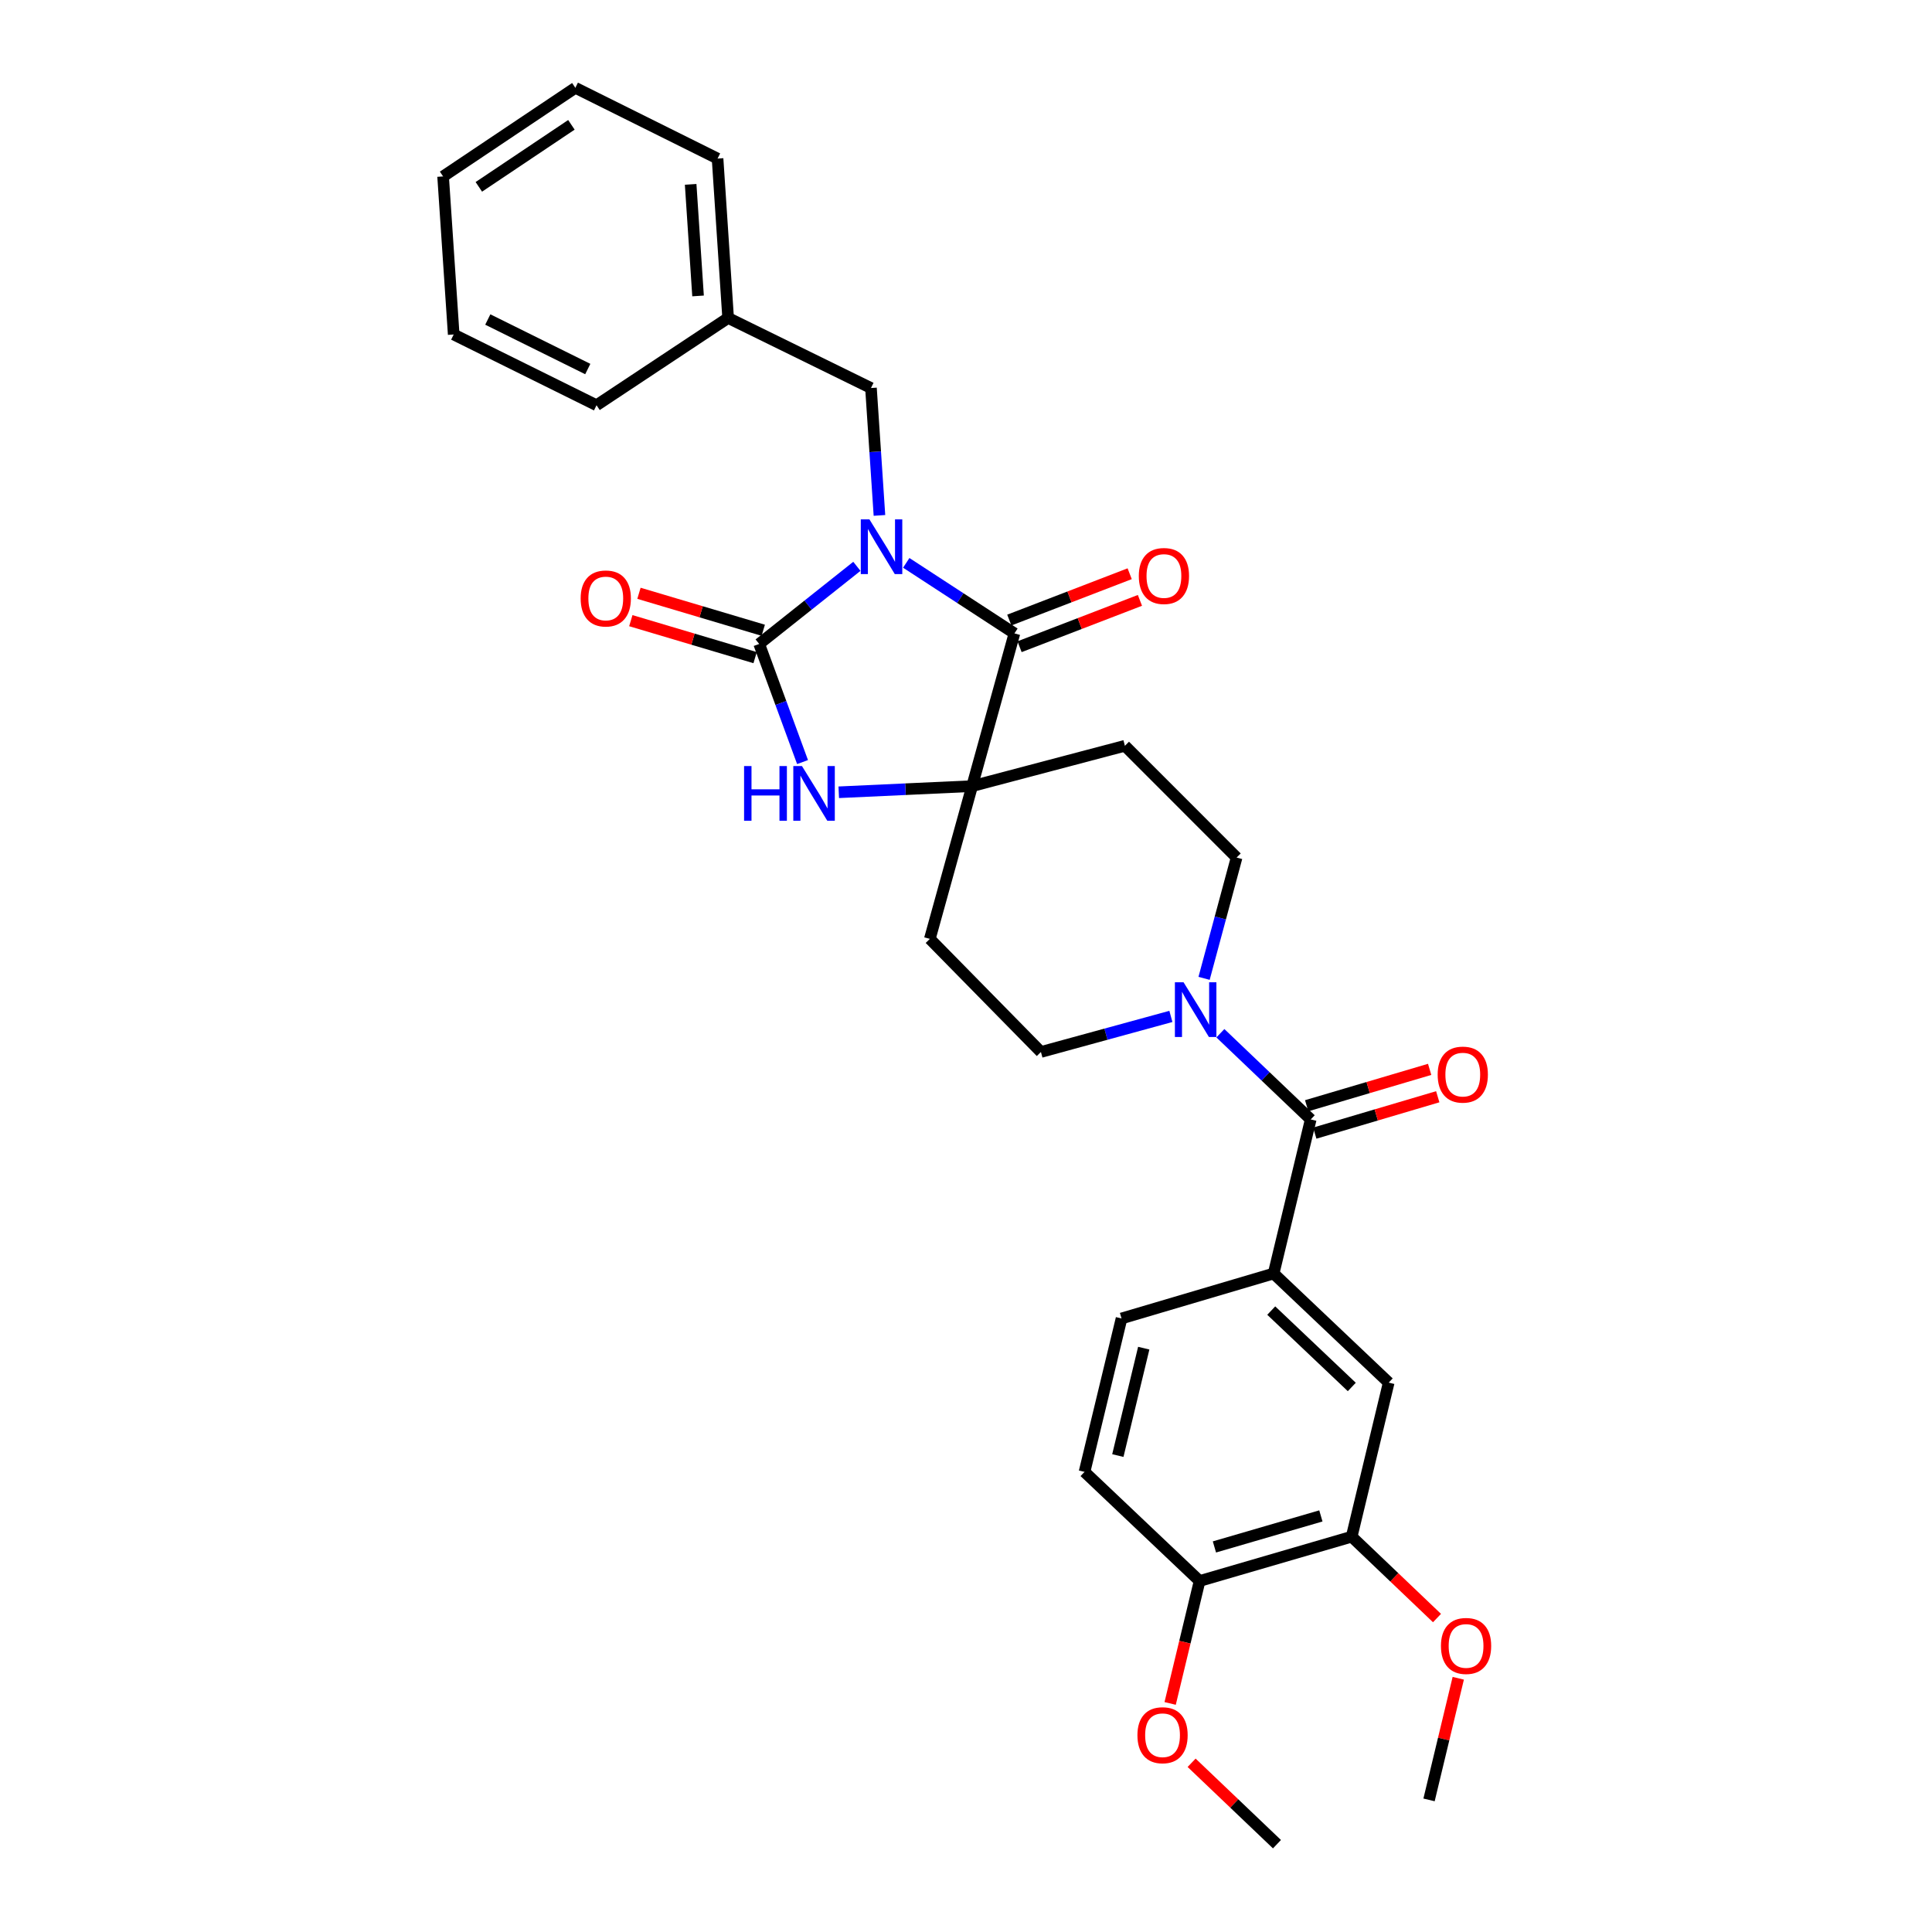 <?xml version='1.0' encoding='iso-8859-1'?>
<svg version='1.1' baseProfile='full'
              xmlns='http://www.w3.org/2000/svg'
                      xmlns:rdkit='http://www.rdkit.org/xml'
                      xmlns:xlink='http://www.w3.org/1999/xlink'
                  xml:space='preserve'
width='1000px' height='1000px' viewBox='0 0 1000 1000'>
<!-- END OF HEADER -->
<rect style='opacity:1.0;fill:#FFFFFF;stroke:none' width='1000' height='1000' x='0' y='0'> </rect>
<path class='bond-0' d='M 443.519,293.134 L 418.236,313.222' style='fill:none;fill-rule:evenodd;stroke:#0000FF;stroke-width:6px;stroke-linecap:butt;stroke-linejoin:miter;stroke-opacity:1' />
<path class='bond-0' d='M 418.236,313.222 L 392.953,333.309' style='fill:none;fill-rule:evenodd;stroke:#000000;stroke-width:6px;stroke-linecap:butt;stroke-linejoin:miter;stroke-opacity:1' />
<path class='bond-1' d='M 469.074,291.335 L 497.072,309.588' style='fill:none;fill-rule:evenodd;stroke:#0000FF;stroke-width:6px;stroke-linecap:butt;stroke-linejoin:miter;stroke-opacity:1' />
<path class='bond-1' d='M 497.072,309.588 L 525.069,327.841' style='fill:none;fill-rule:evenodd;stroke:#000000;stroke-width:6px;stroke-linecap:butt;stroke-linejoin:miter;stroke-opacity:1' />
<path class='bond-7' d='M 455.202,266.776 L 453.007,233.808' style='fill:none;fill-rule:evenodd;stroke:#0000FF;stroke-width:6px;stroke-linecap:butt;stroke-linejoin:miter;stroke-opacity:1' />
<path class='bond-7' d='M 453.007,233.808 L 450.813,200.84' style='fill:none;fill-rule:evenodd;stroke:#000000;stroke-width:6px;stroke-linecap:butt;stroke-linejoin:miter;stroke-opacity:1' />
<path class='bond-3' d='M 392.953,333.309 L 404.176,363.879' style='fill:none;fill-rule:evenodd;stroke:#000000;stroke-width:6px;stroke-linecap:butt;stroke-linejoin:miter;stroke-opacity:1' />
<path class='bond-3' d='M 404.176,363.879 L 415.399,394.449' style='fill:none;fill-rule:evenodd;stroke:#0000FF;stroke-width:6px;stroke-linecap:butt;stroke-linejoin:miter;stroke-opacity:1' />
<path class='bond-12' d='M 395.06,326.226 L 362.893,316.657' style='fill:none;fill-rule:evenodd;stroke:#000000;stroke-width:6px;stroke-linecap:butt;stroke-linejoin:miter;stroke-opacity:1' />
<path class='bond-12' d='M 362.893,316.657 L 330.727,307.088' style='fill:none;fill-rule:evenodd;stroke:#FF0000;stroke-width:6px;stroke-linecap:butt;stroke-linejoin:miter;stroke-opacity:1' />
<path class='bond-12' d='M 390.846,340.392 L 358.679,330.823' style='fill:none;fill-rule:evenodd;stroke:#000000;stroke-width:6px;stroke-linecap:butt;stroke-linejoin:miter;stroke-opacity:1' />
<path class='bond-12' d='M 358.679,330.823 L 326.513,321.253' style='fill:none;fill-rule:evenodd;stroke:#FF0000;stroke-width:6px;stroke-linecap:butt;stroke-linejoin:miter;stroke-opacity:1' />
<path class='bond-2' d='M 525.069,327.841 L 503.164,406.9' style='fill:none;fill-rule:evenodd;stroke:#000000;stroke-width:6px;stroke-linecap:butt;stroke-linejoin:miter;stroke-opacity:1' />
<path class='bond-13' d='M 527.724,334.737 L 558.876,322.744' style='fill:none;fill-rule:evenodd;stroke:#000000;stroke-width:6px;stroke-linecap:butt;stroke-linejoin:miter;stroke-opacity:1' />
<path class='bond-13' d='M 558.876,322.744 L 590.028,310.752' style='fill:none;fill-rule:evenodd;stroke:#FF0000;stroke-width:6px;stroke-linecap:butt;stroke-linejoin:miter;stroke-opacity:1' />
<path class='bond-13' d='M 522.415,320.945 L 553.566,308.952' style='fill:none;fill-rule:evenodd;stroke:#000000;stroke-width:6px;stroke-linecap:butt;stroke-linejoin:miter;stroke-opacity:1' />
<path class='bond-13' d='M 553.566,308.952 L 584.718,296.959' style='fill:none;fill-rule:evenodd;stroke:#FF0000;stroke-width:6px;stroke-linecap:butt;stroke-linejoin:miter;stroke-opacity:1' />
<path class='bond-8' d='M 503.164,406.9 L 582.248,386.021' style='fill:none;fill-rule:evenodd;stroke:#000000;stroke-width:6px;stroke-linecap:butt;stroke-linejoin:miter;stroke-opacity:1' />
<path class='bond-9' d='M 503.164,406.9 L 481.282,485.968' style='fill:none;fill-rule:evenodd;stroke:#000000;stroke-width:6px;stroke-linecap:butt;stroke-linejoin:miter;stroke-opacity:1' />
<path class='bond-30' d='M 503.164,406.9 L 468.652,408.49' style='fill:none;fill-rule:evenodd;stroke:#000000;stroke-width:6px;stroke-linecap:butt;stroke-linejoin:miter;stroke-opacity:1' />
<path class='bond-30' d='M 468.652,408.49 L 434.141,410.08' style='fill:none;fill-rule:evenodd;stroke:#0000FF;stroke-width:6px;stroke-linecap:butt;stroke-linejoin:miter;stroke-opacity:1' />
<path class='bond-4' d='M 678.426,579.421 L 655.046,557.11' style='fill:none;fill-rule:evenodd;stroke:#000000;stroke-width:6px;stroke-linecap:butt;stroke-linejoin:miter;stroke-opacity:1' />
<path class='bond-4' d='M 655.046,557.11 L 631.665,534.8' style='fill:none;fill-rule:evenodd;stroke:#0000FF;stroke-width:6px;stroke-linecap:butt;stroke-linejoin:miter;stroke-opacity:1' />
<path class='bond-6' d='M 678.426,579.421 L 659.23,659.162' style='fill:none;fill-rule:evenodd;stroke:#000000;stroke-width:6px;stroke-linecap:butt;stroke-linejoin:miter;stroke-opacity:1' />
<path class='bond-16' d='M 680.523,586.507 L 712.35,577.091' style='fill:none;fill-rule:evenodd;stroke:#000000;stroke-width:6px;stroke-linecap:butt;stroke-linejoin:miter;stroke-opacity:1' />
<path class='bond-16' d='M 712.35,577.091 L 744.177,567.675' style='fill:none;fill-rule:evenodd;stroke:#FF0000;stroke-width:6px;stroke-linecap:butt;stroke-linejoin:miter;stroke-opacity:1' />
<path class='bond-16' d='M 676.33,572.335 L 708.157,562.919' style='fill:none;fill-rule:evenodd;stroke:#000000;stroke-width:6px;stroke-linecap:butt;stroke-linejoin:miter;stroke-opacity:1' />
<path class='bond-16' d='M 708.157,562.919 L 739.985,553.503' style='fill:none;fill-rule:evenodd;stroke:#FF0000;stroke-width:6px;stroke-linecap:butt;stroke-linejoin:miter;stroke-opacity:1' />
<path class='bond-5' d='M 606.051,526.094 L 572.416,535.298' style='fill:none;fill-rule:evenodd;stroke:#0000FF;stroke-width:6px;stroke-linecap:butt;stroke-linejoin:miter;stroke-opacity:1' />
<path class='bond-5' d='M 572.416,535.298 L 538.781,544.501' style='fill:none;fill-rule:evenodd;stroke:#000000;stroke-width:6px;stroke-linecap:butt;stroke-linejoin:miter;stroke-opacity:1' />
<path class='bond-31' d='M 623.229,506.389 L 631.648,475.127' style='fill:none;fill-rule:evenodd;stroke:#0000FF;stroke-width:6px;stroke-linecap:butt;stroke-linejoin:miter;stroke-opacity:1' />
<path class='bond-31' d='M 631.648,475.127 L 640.067,443.864' style='fill:none;fill-rule:evenodd;stroke:#000000;stroke-width:6px;stroke-linecap:butt;stroke-linejoin:miter;stroke-opacity:1' />
<path class='bond-10' d='M 659.23,659.162 L 718.79,715.642' style='fill:none;fill-rule:evenodd;stroke:#000000;stroke-width:6px;stroke-linecap:butt;stroke-linejoin:miter;stroke-opacity:1' />
<path class='bond-10' d='M 657.995,678.358 L 699.686,717.894' style='fill:none;fill-rule:evenodd;stroke:#000000;stroke-width:6px;stroke-linecap:butt;stroke-linejoin:miter;stroke-opacity:1' />
<path class='bond-18' d='M 659.23,659.162 L 580.507,682.431' style='fill:none;fill-rule:evenodd;stroke:#000000;stroke-width:6px;stroke-linecap:butt;stroke-linejoin:miter;stroke-opacity:1' />
<path class='bond-20' d='M 450.813,200.84 L 376.877,164.574' style='fill:none;fill-rule:evenodd;stroke:#000000;stroke-width:6px;stroke-linecap:butt;stroke-linejoin:miter;stroke-opacity:1' />
<path class='bond-15' d='M 582.248,386.021 L 640.067,443.864' style='fill:none;fill-rule:evenodd;stroke:#000000;stroke-width:6px;stroke-linecap:butt;stroke-linejoin:miter;stroke-opacity:1' />
<path class='bond-14' d='M 481.282,485.968 L 538.781,544.501' style='fill:none;fill-rule:evenodd;stroke:#000000;stroke-width:6px;stroke-linecap:butt;stroke-linejoin:miter;stroke-opacity:1' />
<path class='bond-11' d='M 718.79,715.642 L 699.626,795.384' style='fill:none;fill-rule:evenodd;stroke:#000000;stroke-width:6px;stroke-linecap:butt;stroke-linejoin:miter;stroke-opacity:1' />
<path class='bond-21' d='M 699.626,795.384 L 721.707,816.444' style='fill:none;fill-rule:evenodd;stroke:#000000;stroke-width:6px;stroke-linecap:butt;stroke-linejoin:miter;stroke-opacity:1' />
<path class='bond-21' d='M 721.707,816.444 L 743.787,837.505' style='fill:none;fill-rule:evenodd;stroke:#FF0000;stroke-width:6px;stroke-linecap:butt;stroke-linejoin:miter;stroke-opacity:1' />
<path class='bond-33' d='M 699.626,795.384 L 620.911,818.324' style='fill:none;fill-rule:evenodd;stroke:#000000;stroke-width:6px;stroke-linecap:butt;stroke-linejoin:miter;stroke-opacity:1' />
<path class='bond-33' d='M 683.684,784.636 L 628.583,800.694' style='fill:none;fill-rule:evenodd;stroke:#000000;stroke-width:6px;stroke-linecap:butt;stroke-linejoin:miter;stroke-opacity:1' />
<path class='bond-17' d='M 620.911,818.324 L 561.352,761.843' style='fill:none;fill-rule:evenodd;stroke:#000000;stroke-width:6px;stroke-linecap:butt;stroke-linejoin:miter;stroke-opacity:1' />
<path class='bond-22' d='M 620.911,818.324 L 613.29,850.009' style='fill:none;fill-rule:evenodd;stroke:#000000;stroke-width:6px;stroke-linecap:butt;stroke-linejoin:miter;stroke-opacity:1' />
<path class='bond-22' d='M 613.29,850.009 L 605.669,881.695' style='fill:none;fill-rule:evenodd;stroke:#FF0000;stroke-width:6px;stroke-linecap:butt;stroke-linejoin:miter;stroke-opacity:1' />
<path class='bond-19' d='M 580.507,682.431 L 561.352,761.843' style='fill:none;fill-rule:evenodd;stroke:#000000;stroke-width:6px;stroke-linecap:butt;stroke-linejoin:miter;stroke-opacity:1' />
<path class='bond-19' d='M 592.001,697.808 L 578.592,753.397' style='fill:none;fill-rule:evenodd;stroke:#000000;stroke-width:6px;stroke-linecap:butt;stroke-linejoin:miter;stroke-opacity:1' />
<path class='bond-23' d='M 376.877,164.574 L 371.409,82.074' style='fill:none;fill-rule:evenodd;stroke:#000000;stroke-width:6px;stroke-linecap:butt;stroke-linejoin:miter;stroke-opacity:1' />
<path class='bond-23' d='M 361.31,153.176 L 357.482,95.426' style='fill:none;fill-rule:evenodd;stroke:#000000;stroke-width:6px;stroke-linecap:butt;stroke-linejoin:miter;stroke-opacity:1' />
<path class='bond-24' d='M 376.877,164.574 L 308.762,209.748' style='fill:none;fill-rule:evenodd;stroke:#000000;stroke-width:6px;stroke-linecap:butt;stroke-linejoin:miter;stroke-opacity:1' />
<path class='bond-25' d='M 754.794,868.667 L 747.231,900.144' style='fill:none;fill-rule:evenodd;stroke:#FF0000;stroke-width:6px;stroke-linecap:butt;stroke-linejoin:miter;stroke-opacity:1' />
<path class='bond-25' d='M 747.231,900.144 L 739.669,931.622' style='fill:none;fill-rule:evenodd;stroke:#000000;stroke-width:6px;stroke-linecap:butt;stroke-linejoin:miter;stroke-opacity:1' />
<path class='bond-26' d='M 616.777,912.414 L 638.866,933.48' style='fill:none;fill-rule:evenodd;stroke:#FF0000;stroke-width:6px;stroke-linecap:butt;stroke-linejoin:miter;stroke-opacity:1' />
<path class='bond-26' d='M 638.866,933.48 L 660.954,954.545' style='fill:none;fill-rule:evenodd;stroke:#000000;stroke-width:6px;stroke-linecap:butt;stroke-linejoin:miter;stroke-opacity:1' />
<path class='bond-28' d='M 371.409,82.074 L 297.801,45.455' style='fill:none;fill-rule:evenodd;stroke:#000000;stroke-width:6px;stroke-linecap:butt;stroke-linejoin:miter;stroke-opacity:1' />
<path class='bond-27' d='M 308.762,209.748 L 234.834,173.129' style='fill:none;fill-rule:evenodd;stroke:#000000;stroke-width:6px;stroke-linecap:butt;stroke-linejoin:miter;stroke-opacity:1' />
<path class='bond-27' d='M 304.233,191.012 L 252.483,165.378' style='fill:none;fill-rule:evenodd;stroke:#000000;stroke-width:6px;stroke-linecap:butt;stroke-linejoin:miter;stroke-opacity:1' />
<path class='bond-29' d='M 234.834,173.129 L 229.349,91.319' style='fill:none;fill-rule:evenodd;stroke:#000000;stroke-width:6px;stroke-linecap:butt;stroke-linejoin:miter;stroke-opacity:1' />
<path class='bond-32' d='M 297.801,45.455 L 229.349,91.319' style='fill:none;fill-rule:evenodd;stroke:#000000;stroke-width:6px;stroke-linecap:butt;stroke-linejoin:miter;stroke-opacity:1' />
<path class='bond-32' d='M 295.759,64.612 L 247.843,96.717' style='fill:none;fill-rule:evenodd;stroke:#000000;stroke-width:6px;stroke-linecap:butt;stroke-linejoin:miter;stroke-opacity:1' />
<path  class='atom-0' d='M 450.021 268.835
L 459.301 283.835
Q 460.221 285.315, 461.701 287.995
Q 463.181 290.675, 463.261 290.835
L 463.261 268.835
L 467.021 268.835
L 467.021 297.155
L 463.141 297.155
L 453.181 280.755
Q 452.021 278.835, 450.781 276.635
Q 449.581 274.435, 449.221 273.755
L 449.221 297.155
L 445.541 297.155
L 445.541 268.835
L 450.021 268.835
' fill='#0000FF'/>
<path  class='atom-4' d='M 385.133 396.509
L 388.973 396.509
L 388.973 408.549
L 403.453 408.549
L 403.453 396.509
L 407.293 396.509
L 407.293 424.829
L 403.453 424.829
L 403.453 411.749
L 388.973 411.749
L 388.973 424.829
L 385.133 424.829
L 385.133 396.509
' fill='#0000FF'/>
<path  class='atom-4' d='M 415.093 396.509
L 424.373 411.509
Q 425.293 412.989, 426.773 415.669
Q 428.253 418.349, 428.333 418.509
L 428.333 396.509
L 432.093 396.509
L 432.093 424.829
L 428.213 424.829
L 418.253 408.429
Q 417.093 406.509, 415.853 404.309
Q 414.653 402.109, 414.293 401.429
L 414.293 424.829
L 410.613 424.829
L 410.613 396.509
L 415.093 396.509
' fill='#0000FF'/>
<path  class='atom-6' d='M 612.607 508.427
L 621.887 523.427
Q 622.807 524.907, 624.287 527.587
Q 625.767 530.267, 625.847 530.427
L 625.847 508.427
L 629.607 508.427
L 629.607 536.747
L 625.727 536.747
L 615.767 520.347
Q 614.607 518.427, 613.367 516.227
Q 612.167 514.027, 611.807 513.347
L 611.807 536.747
L 608.127 536.747
L 608.127 508.427
L 612.607 508.427
' fill='#0000FF'/>
<path  class='atom-13' d='M 300.549 309.767
Q 300.549 302.967, 303.909 299.167
Q 307.269 295.367, 313.549 295.367
Q 319.829 295.367, 323.189 299.167
Q 326.549 302.967, 326.549 309.767
Q 326.549 316.647, 323.149 320.567
Q 319.749 324.447, 313.549 324.447
Q 307.309 324.447, 303.909 320.567
Q 300.549 316.687, 300.549 309.767
M 313.549 321.247
Q 317.869 321.247, 320.189 318.367
Q 322.549 315.447, 322.549 309.767
Q 322.549 304.207, 320.189 301.407
Q 317.869 298.567, 313.549 298.567
Q 309.229 298.567, 306.869 301.367
Q 304.549 304.167, 304.549 309.767
Q 304.549 315.487, 306.869 318.367
Q 309.229 321.247, 313.549 321.247
' fill='#FF0000'/>
<path  class='atom-14' d='M 589.446 298.133
Q 589.446 291.333, 592.806 287.533
Q 596.166 283.733, 602.446 283.733
Q 608.726 283.733, 612.086 287.533
Q 615.446 291.333, 615.446 298.133
Q 615.446 305.013, 612.046 308.933
Q 608.646 312.813, 602.446 312.813
Q 596.206 312.813, 592.806 308.933
Q 589.446 305.053, 589.446 298.133
M 602.446 309.613
Q 606.766 309.613, 609.086 306.733
Q 611.446 303.813, 611.446 298.133
Q 611.446 292.573, 609.086 289.773
Q 606.766 286.933, 602.446 286.933
Q 598.126 286.933, 595.766 289.733
Q 593.446 292.533, 593.446 298.133
Q 593.446 303.853, 595.766 306.733
Q 598.126 309.613, 602.446 309.613
' fill='#FF0000'/>
<path  class='atom-17' d='M 744.133 556.216
Q 744.133 549.416, 747.493 545.616
Q 750.853 541.816, 757.133 541.816
Q 763.413 541.816, 766.773 545.616
Q 770.133 549.416, 770.133 556.216
Q 770.133 563.096, 766.733 567.016
Q 763.333 570.896, 757.133 570.896
Q 750.893 570.896, 747.493 567.016
Q 744.133 563.136, 744.133 556.216
M 757.133 567.696
Q 761.453 567.696, 763.773 564.816
Q 766.133 561.896, 766.133 556.216
Q 766.133 550.656, 763.773 547.856
Q 761.453 545.016, 757.133 545.016
Q 752.813 545.016, 750.453 547.816
Q 748.133 550.616, 748.133 556.216
Q 748.133 561.936, 750.453 564.816
Q 752.813 567.696, 757.133 567.696
' fill='#FF0000'/>
<path  class='atom-22' d='M 745.833 851.936
Q 745.833 845.136, 749.193 841.336
Q 752.553 837.536, 758.833 837.536
Q 765.113 837.536, 768.473 841.336
Q 771.833 845.136, 771.833 851.936
Q 771.833 858.816, 768.433 862.736
Q 765.033 866.616, 758.833 866.616
Q 752.593 866.616, 749.193 862.736
Q 745.833 858.856, 745.833 851.936
M 758.833 863.416
Q 763.153 863.416, 765.473 860.536
Q 767.833 857.616, 767.833 851.936
Q 767.833 846.376, 765.473 843.576
Q 763.153 840.736, 758.833 840.736
Q 754.513 840.736, 752.153 843.536
Q 749.833 846.336, 749.833 851.936
Q 749.833 857.656, 752.153 860.536
Q 754.513 863.416, 758.833 863.416
' fill='#FF0000'/>
<path  class='atom-23' d='M 588.732 898.145
Q 588.732 891.345, 592.092 887.545
Q 595.452 883.745, 601.732 883.745
Q 608.012 883.745, 611.372 887.545
Q 614.732 891.345, 614.732 898.145
Q 614.732 905.025, 611.332 908.945
Q 607.932 912.825, 601.732 912.825
Q 595.492 912.825, 592.092 908.945
Q 588.732 905.065, 588.732 898.145
M 601.732 909.625
Q 606.052 909.625, 608.372 906.745
Q 610.732 903.825, 610.732 898.145
Q 610.732 892.585, 608.372 889.785
Q 606.052 886.945, 601.732 886.945
Q 597.412 886.945, 595.052 889.745
Q 592.732 892.545, 592.732 898.145
Q 592.732 903.865, 595.052 906.745
Q 597.412 909.625, 601.732 909.625
' fill='#FF0000'/>
</svg>
